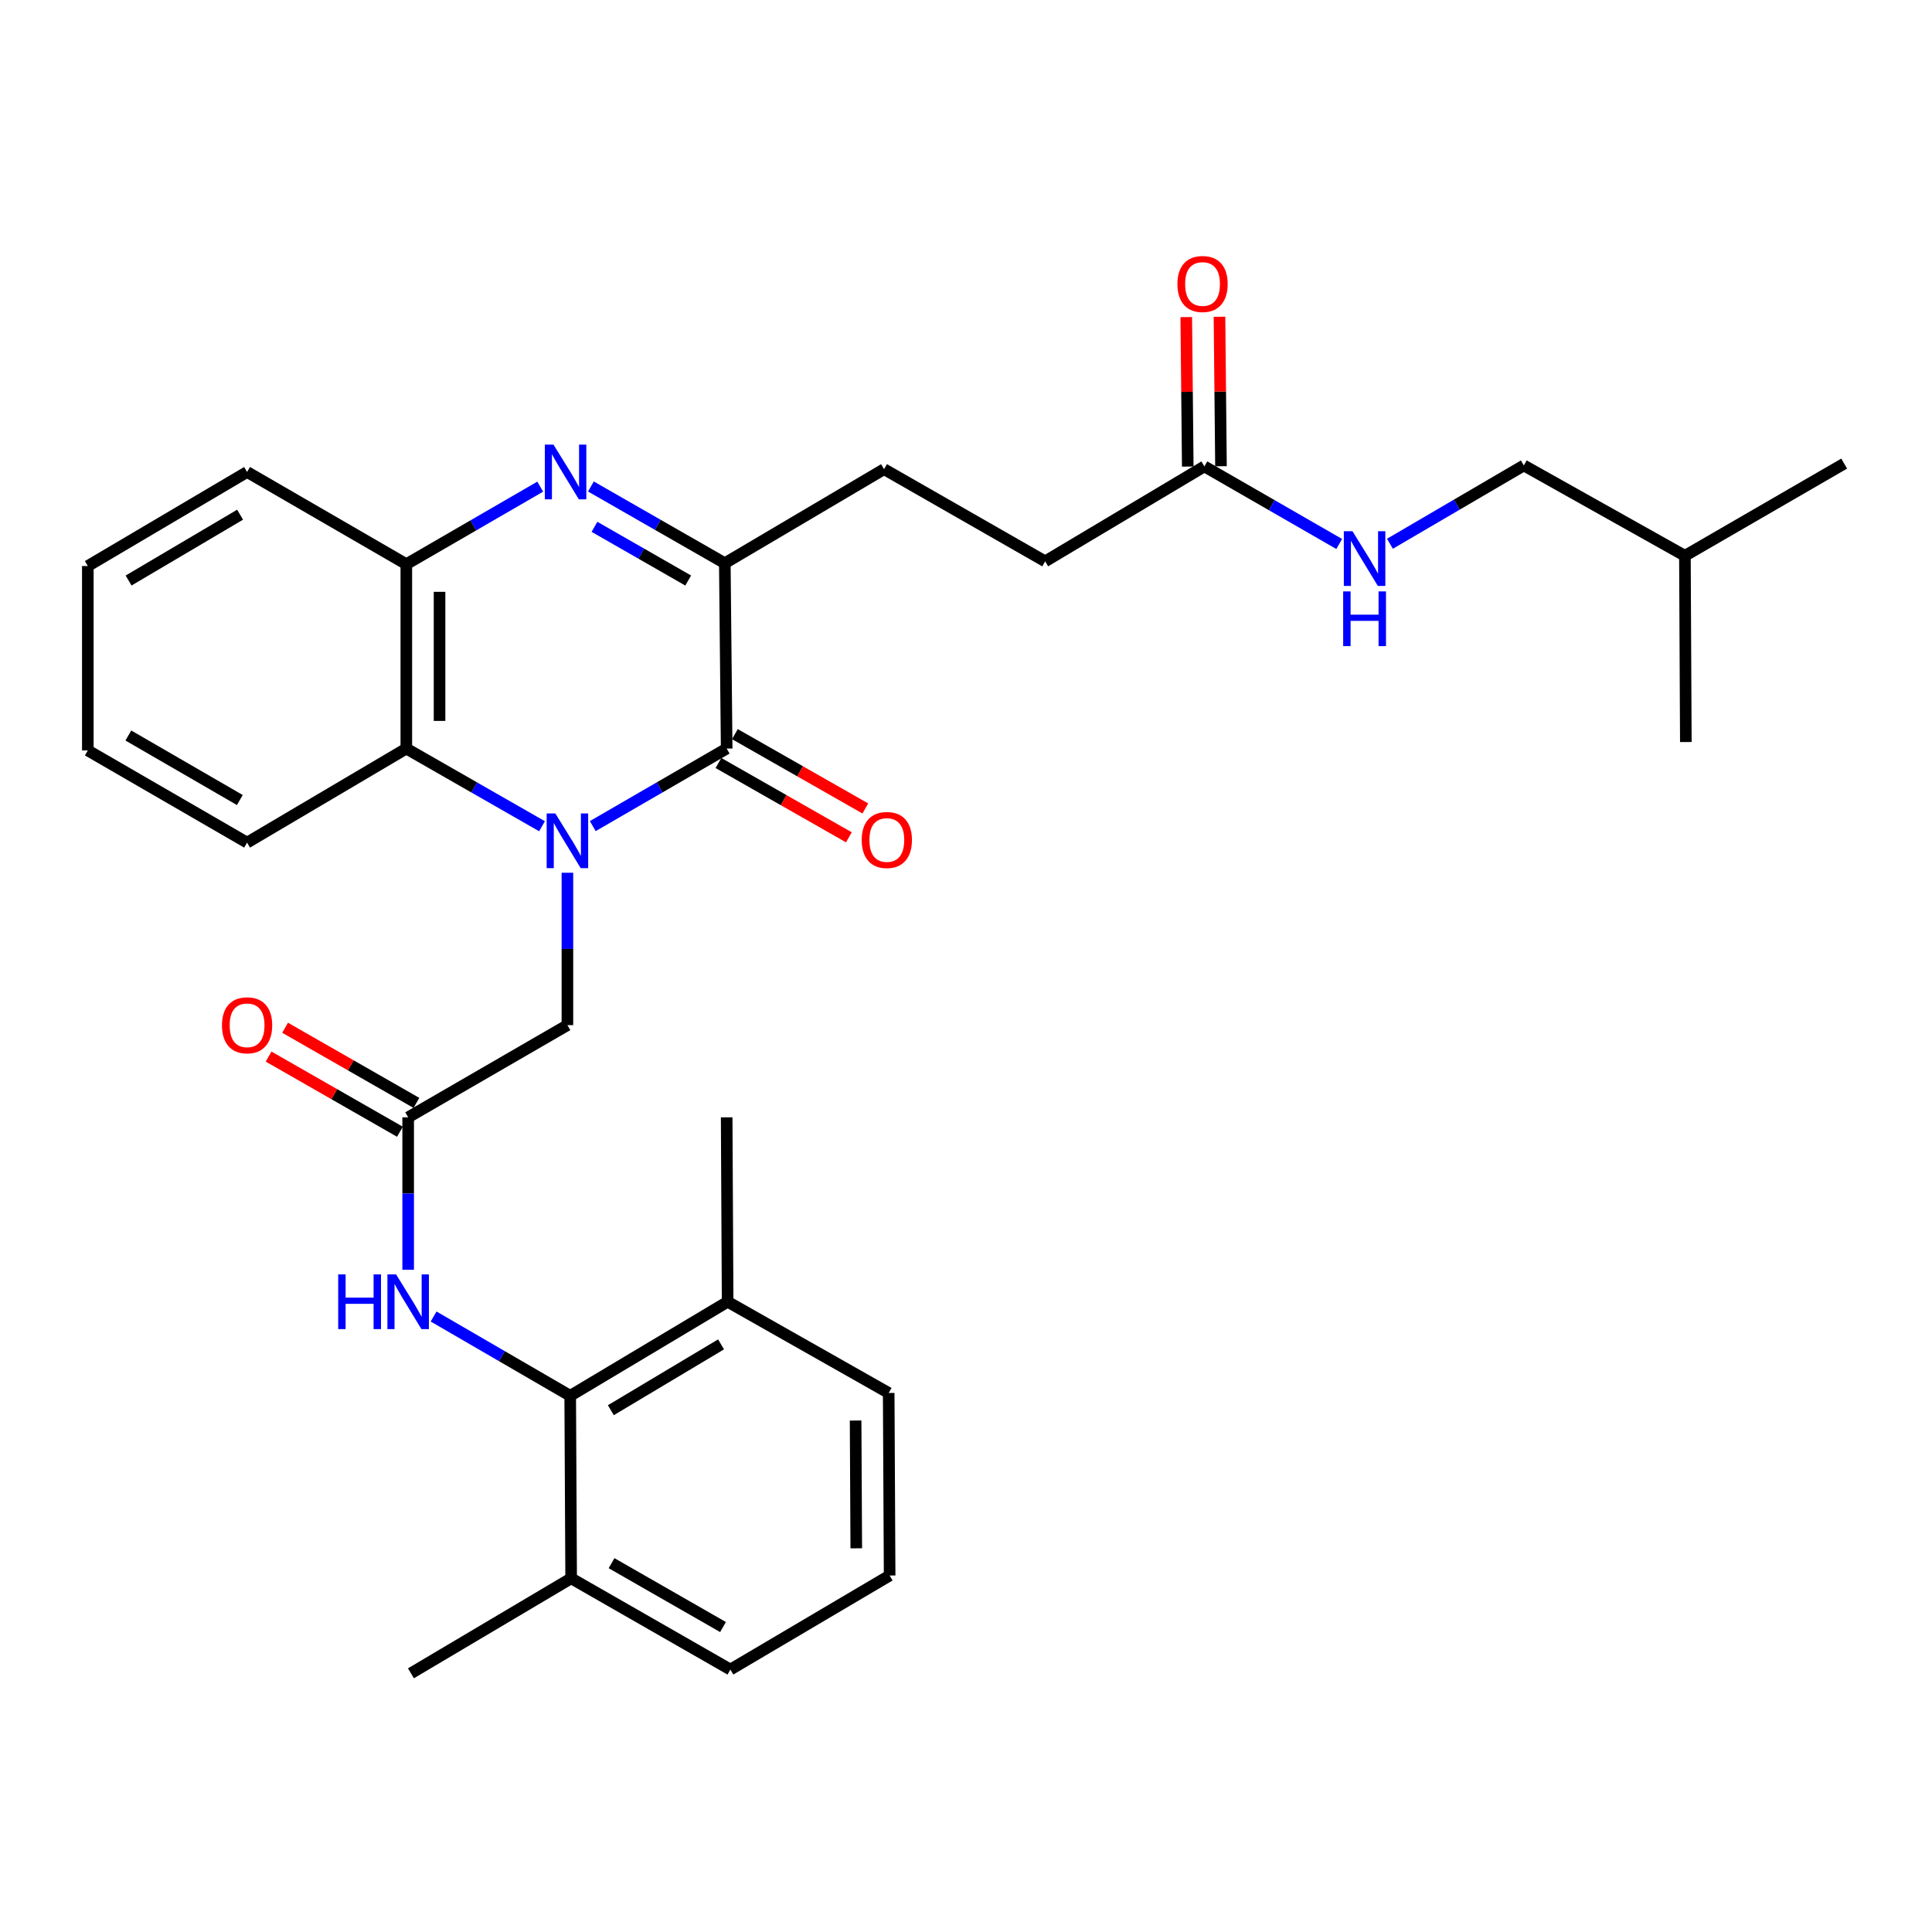 <?xml version='1.0' encoding='iso-8859-1'?>
<svg version='1.1' baseProfile='full'
              xmlns='http://www.w3.org/2000/svg'
                      xmlns:rdkit='http://www.rdkit.org/xml'
                      xmlns:xlink='http://www.w3.org/1999/xlink'
                  xml:space='preserve'
width='1000px' height='1000px' viewBox='0 0 1000 1000'>
<!-- END OF HEADER -->
<rect style='opacity:1.0;fill:#FFFFFF;stroke:none' width='1000' height='1000' x='0' y='0'> </rect>
<path class='bond-0' d='M 306.816,427.592 L 341.47,407.524' style='fill:none;fill-rule:evenodd;stroke:#0000FF;stroke-width:6px;stroke-linecap:butt;stroke-linejoin:miter;stroke-opacity:1' />
<path class='bond-0' d='M 341.47,407.524 L 376.123,387.456' style='fill:none;fill-rule:evenodd;stroke:#000000;stroke-width:6px;stroke-linecap:butt;stroke-linejoin:miter;stroke-opacity:1' />
<path class='bond-3' d='M 280.553,427.667 L 245.432,407.562' style='fill:none;fill-rule:evenodd;stroke:#0000FF;stroke-width:6px;stroke-linecap:butt;stroke-linejoin:miter;stroke-opacity:1' />
<path class='bond-3' d='M 245.432,407.562 L 210.311,387.456' style='fill:none;fill-rule:evenodd;stroke:#000000;stroke-width:6px;stroke-linecap:butt;stroke-linejoin:miter;stroke-opacity:1' />
<path class='bond-8' d='M 293.695,451.736 L 293.695,491.173' style='fill:none;fill-rule:evenodd;stroke:#0000FF;stroke-width:6px;stroke-linecap:butt;stroke-linejoin:miter;stroke-opacity:1' />
<path class='bond-8' d='M 293.695,491.173 L 293.695,530.61' style='fill:none;fill-rule:evenodd;stroke:#000000;stroke-width:6px;stroke-linecap:butt;stroke-linejoin:miter;stroke-opacity:1' />
<path class='bond-2' d='M 376.123,387.456 L 375.159,291.521' style='fill:none;fill-rule:evenodd;stroke:#000000;stroke-width:6px;stroke-linecap:butt;stroke-linejoin:miter;stroke-opacity:1' />
<path class='bond-10' d='M 371.867,394.926 L 405.623,414.161' style='fill:none;fill-rule:evenodd;stroke:#000000;stroke-width:6px;stroke-linecap:butt;stroke-linejoin:miter;stroke-opacity:1' />
<path class='bond-10' d='M 405.623,414.161 L 439.378,433.396' style='fill:none;fill-rule:evenodd;stroke:#FF0000;stroke-width:6px;stroke-linecap:butt;stroke-linejoin:miter;stroke-opacity:1' />
<path class='bond-10' d='M 380.38,379.987 L 414.135,399.222' style='fill:none;fill-rule:evenodd;stroke:#000000;stroke-width:6px;stroke-linecap:butt;stroke-linejoin:miter;stroke-opacity:1' />
<path class='bond-10' d='M 414.135,399.222 L 447.891,418.457' style='fill:none;fill-rule:evenodd;stroke:#FF0000;stroke-width:6px;stroke-linecap:butt;stroke-linejoin:miter;stroke-opacity:1' />
<path class='bond-1' d='M 279.619,251.89 L 244.965,271.954' style='fill:none;fill-rule:evenodd;stroke:#0000FF;stroke-width:6px;stroke-linecap:butt;stroke-linejoin:miter;stroke-opacity:1' />
<path class='bond-1' d='M 244.965,271.954 L 210.311,292.018' style='fill:none;fill-rule:evenodd;stroke:#000000;stroke-width:6px;stroke-linecap:butt;stroke-linejoin:miter;stroke-opacity:1' />
<path class='bond-31' d='M 305.855,251.808 L 340.507,271.665' style='fill:none;fill-rule:evenodd;stroke:#0000FF;stroke-width:6px;stroke-linecap:butt;stroke-linejoin:miter;stroke-opacity:1' />
<path class='bond-31' d='M 340.507,271.665 L 375.159,291.521' style='fill:none;fill-rule:evenodd;stroke:#000000;stroke-width:6px;stroke-linecap:butt;stroke-linejoin:miter;stroke-opacity:1' />
<path class='bond-31' d='M 307.701,272.684 L 331.958,286.583' style='fill:none;fill-rule:evenodd;stroke:#0000FF;stroke-width:6px;stroke-linecap:butt;stroke-linejoin:miter;stroke-opacity:1' />
<path class='bond-31' d='M 331.958,286.583 L 356.214,300.483' style='fill:none;fill-rule:evenodd;stroke:#000000;stroke-width:6px;stroke-linecap:butt;stroke-linejoin:miter;stroke-opacity:1' />
<path class='bond-11' d='M 375.159,291.521 L 457.587,242.841' style='fill:none;fill-rule:evenodd;stroke:#000000;stroke-width:6px;stroke-linecap:butt;stroke-linejoin:miter;stroke-opacity:1' />
<path class='bond-4' d='M 210.311,387.456 L 210.311,292.018' style='fill:none;fill-rule:evenodd;stroke:#000000;stroke-width:6px;stroke-linecap:butt;stroke-linejoin:miter;stroke-opacity:1' />
<path class='bond-4' d='M 227.506,373.141 L 227.506,306.333' style='fill:none;fill-rule:evenodd;stroke:#000000;stroke-width:6px;stroke-linecap:butt;stroke-linejoin:miter;stroke-opacity:1' />
<path class='bond-19' d='M 210.311,387.456 L 127.892,436.136' style='fill:none;fill-rule:evenodd;stroke:#000000;stroke-width:6px;stroke-linecap:butt;stroke-linejoin:miter;stroke-opacity:1' />
<path class='bond-20' d='M 210.311,292.018 L 127.892,244.293' style='fill:none;fill-rule:evenodd;stroke:#000000;stroke-width:6px;stroke-linecap:butt;stroke-linejoin:miter;stroke-opacity:1' />
<path class='bond-5' d='M 295.137,722.462 L 259.784,701.943' style='fill:none;fill-rule:evenodd;stroke:#000000;stroke-width:6px;stroke-linecap:butt;stroke-linejoin:miter;stroke-opacity:1' />
<path class='bond-5' d='M 259.784,701.943 L 224.431,681.423' style='fill:none;fill-rule:evenodd;stroke:#0000FF;stroke-width:6px;stroke-linecap:butt;stroke-linejoin:miter;stroke-opacity:1' />
<path class='bond-14' d='M 295.137,722.462 L 376.62,673.783' style='fill:none;fill-rule:evenodd;stroke:#000000;stroke-width:6px;stroke-linecap:butt;stroke-linejoin:miter;stroke-opacity:1' />
<path class='bond-14' d='M 316.178,729.921 L 373.216,695.845' style='fill:none;fill-rule:evenodd;stroke:#000000;stroke-width:6px;stroke-linecap:butt;stroke-linejoin:miter;stroke-opacity:1' />
<path class='bond-15' d='M 295.137,722.462 L 295.625,816.936' style='fill:none;fill-rule:evenodd;stroke:#000000;stroke-width:6px;stroke-linecap:butt;stroke-linejoin:miter;stroke-opacity:1' />
<path class='bond-6' d='M 211.267,578.325 L 293.695,530.61' style='fill:none;fill-rule:evenodd;stroke:#000000;stroke-width:6px;stroke-linecap:butt;stroke-linejoin:miter;stroke-opacity:1' />
<path class='bond-7' d='M 211.267,578.325 L 211.267,617.78' style='fill:none;fill-rule:evenodd;stroke:#000000;stroke-width:6px;stroke-linecap:butt;stroke-linejoin:miter;stroke-opacity:1' />
<path class='bond-7' d='M 211.267,617.78 L 211.267,657.236' style='fill:none;fill-rule:evenodd;stroke:#0000FF;stroke-width:6px;stroke-linecap:butt;stroke-linejoin:miter;stroke-opacity:1' />
<path class='bond-13' d='M 215.537,570.863 L 181.551,551.413' style='fill:none;fill-rule:evenodd;stroke:#000000;stroke-width:6px;stroke-linecap:butt;stroke-linejoin:miter;stroke-opacity:1' />
<path class='bond-13' d='M 181.551,551.413 L 147.564,531.963' style='fill:none;fill-rule:evenodd;stroke:#FF0000;stroke-width:6px;stroke-linecap:butt;stroke-linejoin:miter;stroke-opacity:1' />
<path class='bond-13' d='M 206.996,585.786 L 173.01,566.336' style='fill:none;fill-rule:evenodd;stroke:#000000;stroke-width:6px;stroke-linecap:butt;stroke-linejoin:miter;stroke-opacity:1' />
<path class='bond-13' d='M 173.01,566.336 L 139.024,546.886' style='fill:none;fill-rule:evenodd;stroke:#FF0000;stroke-width:6px;stroke-linecap:butt;stroke-linejoin:miter;stroke-opacity:1' />
<path class='bond-9' d='M 623.38,241.409 L 540.971,290.556' style='fill:none;fill-rule:evenodd;stroke:#000000;stroke-width:6px;stroke-linecap:butt;stroke-linejoin:miter;stroke-opacity:1' />
<path class='bond-12' d='M 623.38,241.409 L 658.277,261.488' style='fill:none;fill-rule:evenodd;stroke:#000000;stroke-width:6px;stroke-linecap:butt;stroke-linejoin:miter;stroke-opacity:1' />
<path class='bond-12' d='M 658.277,261.488 L 693.173,281.567' style='fill:none;fill-rule:evenodd;stroke:#0000FF;stroke-width:6px;stroke-linecap:butt;stroke-linejoin:miter;stroke-opacity:1' />
<path class='bond-16' d='M 631.977,241.322 L 631.59,202.637' style='fill:none;fill-rule:evenodd;stroke:#000000;stroke-width:6px;stroke-linecap:butt;stroke-linejoin:miter;stroke-opacity:1' />
<path class='bond-16' d='M 631.59,202.637 L 631.202,163.952' style='fill:none;fill-rule:evenodd;stroke:#FF0000;stroke-width:6px;stroke-linecap:butt;stroke-linejoin:miter;stroke-opacity:1' />
<path class='bond-16' d='M 614.783,241.495 L 614.396,202.809' style='fill:none;fill-rule:evenodd;stroke:#000000;stroke-width:6px;stroke-linecap:butt;stroke-linejoin:miter;stroke-opacity:1' />
<path class='bond-16' d='M 614.396,202.809 L 614.009,164.124' style='fill:none;fill-rule:evenodd;stroke:#FF0000;stroke-width:6px;stroke-linecap:butt;stroke-linejoin:miter;stroke-opacity:1' />
<path class='bond-17' d='M 457.587,242.841 L 540.971,290.556' style='fill:none;fill-rule:evenodd;stroke:#000000;stroke-width:6px;stroke-linecap:butt;stroke-linejoin:miter;stroke-opacity:1' />
<path class='bond-18' d='M 719.432,281.445 L 754.083,261.178' style='fill:none;fill-rule:evenodd;stroke:#0000FF;stroke-width:6px;stroke-linecap:butt;stroke-linejoin:miter;stroke-opacity:1' />
<path class='bond-18' d='M 754.083,261.178 L 788.733,240.912' style='fill:none;fill-rule:evenodd;stroke:#000000;stroke-width:6px;stroke-linecap:butt;stroke-linejoin:miter;stroke-opacity:1' />
<path class='bond-22' d='M 376.62,673.783 L 459.985,721.001' style='fill:none;fill-rule:evenodd;stroke:#000000;stroke-width:6px;stroke-linecap:butt;stroke-linejoin:miter;stroke-opacity:1' />
<path class='bond-24' d='M 376.62,673.783 L 376.123,578.325' style='fill:none;fill-rule:evenodd;stroke:#000000;stroke-width:6px;stroke-linecap:butt;stroke-linejoin:miter;stroke-opacity:1' />
<path class='bond-23' d='M 295.625,816.936 L 378.043,864.154' style='fill:none;fill-rule:evenodd;stroke:#000000;stroke-width:6px;stroke-linecap:butt;stroke-linejoin:miter;stroke-opacity:1' />
<path class='bond-23' d='M 316.535,809.099 L 374.228,842.152' style='fill:none;fill-rule:evenodd;stroke:#000000;stroke-width:6px;stroke-linecap:butt;stroke-linejoin:miter;stroke-opacity:1' />
<path class='bond-25' d='M 295.625,816.936 L 212.699,866.103' style='fill:none;fill-rule:evenodd;stroke:#000000;stroke-width:6px;stroke-linecap:butt;stroke-linejoin:miter;stroke-opacity:1' />
<path class='bond-26' d='M 788.733,240.912 L 872.108,287.671' style='fill:none;fill-rule:evenodd;stroke:#000000;stroke-width:6px;stroke-linecap:butt;stroke-linejoin:miter;stroke-opacity:1' />
<path class='bond-29' d='M 127.892,436.136 L 45.455,388.421' style='fill:none;fill-rule:evenodd;stroke:#000000;stroke-width:6px;stroke-linecap:butt;stroke-linejoin:miter;stroke-opacity:1' />
<path class='bond-29' d='M 124.14,414.097 L 66.434,380.697' style='fill:none;fill-rule:evenodd;stroke:#000000;stroke-width:6px;stroke-linecap:butt;stroke-linejoin:miter;stroke-opacity:1' />
<path class='bond-32' d='M 127.892,244.293 L 45.455,292.973' style='fill:none;fill-rule:evenodd;stroke:#000000;stroke-width:6px;stroke-linecap:butt;stroke-linejoin:miter;stroke-opacity:1' />
<path class='bond-32' d='M 124.27,266.401 L 66.563,300.477' style='fill:none;fill-rule:evenodd;stroke:#000000;stroke-width:6px;stroke-linecap:butt;stroke-linejoin:miter;stroke-opacity:1' />
<path class='bond-21' d='M 460.472,815.484 L 378.043,864.154' style='fill:none;fill-rule:evenodd;stroke:#000000;stroke-width:6px;stroke-linecap:butt;stroke-linejoin:miter;stroke-opacity:1' />
<path class='bond-33' d='M 460.472,815.484 L 459.985,721.001' style='fill:none;fill-rule:evenodd;stroke:#000000;stroke-width:6px;stroke-linecap:butt;stroke-linejoin:miter;stroke-opacity:1' />
<path class='bond-33' d='M 443.204,801.4 L 442.863,735.262' style='fill:none;fill-rule:evenodd;stroke:#000000;stroke-width:6px;stroke-linecap:butt;stroke-linejoin:miter;stroke-opacity:1' />
<path class='bond-27' d='M 872.108,287.671 L 872.585,384.075' style='fill:none;fill-rule:evenodd;stroke:#000000;stroke-width:6px;stroke-linecap:butt;stroke-linejoin:miter;stroke-opacity:1' />
<path class='bond-28' d='M 872.108,287.671 L 954.545,239.957' style='fill:none;fill-rule:evenodd;stroke:#000000;stroke-width:6px;stroke-linecap:butt;stroke-linejoin:miter;stroke-opacity:1' />
<path class='bond-30' d='M 45.455,388.421 L 45.455,292.973' style='fill:none;fill-rule:evenodd;stroke:#000000;stroke-width:6px;stroke-linecap:butt;stroke-linejoin:miter;stroke-opacity:1' />
<path  class='atom-0' d='M 287.435 421.03
L 296.715 436.03
Q 297.635 437.51, 299.115 440.19
Q 300.595 442.87, 300.675 443.03
L 300.675 421.03
L 304.435 421.03
L 304.435 449.35
L 300.555 449.35
L 290.595 432.95
Q 289.435 431.03, 288.195 428.83
Q 286.995 426.63, 286.635 425.95
L 286.635 449.35
L 282.955 449.35
L 282.955 421.03
L 287.435 421.03
' fill='#0000FF'/>
<path  class='atom-2' d='M 286.48 230.133
L 295.76 245.133
Q 296.68 246.613, 298.16 249.293
Q 299.64 251.973, 299.72 252.133
L 299.72 230.133
L 303.48 230.133
L 303.48 258.453
L 299.6 258.453
L 289.64 242.053
Q 288.48 240.133, 287.24 237.933
Q 286.04 235.733, 285.68 235.053
L 285.68 258.453
L 282 258.453
L 282 230.133
L 286.48 230.133
' fill='#0000FF'/>
<path  class='atom-8' d='M 175.047 659.623
L 178.887 659.623
L 178.887 671.663
L 193.367 671.663
L 193.367 659.623
L 197.207 659.623
L 197.207 687.943
L 193.367 687.943
L 193.367 674.863
L 178.887 674.863
L 178.887 687.943
L 175.047 687.943
L 175.047 659.623
' fill='#0000FF'/>
<path  class='atom-8' d='M 205.007 659.623
L 214.287 674.623
Q 215.207 676.103, 216.687 678.783
Q 218.167 681.463, 218.247 681.623
L 218.247 659.623
L 222.007 659.623
L 222.007 687.943
L 218.127 687.943
L 208.167 671.543
Q 207.007 669.623, 205.767 667.423
Q 204.567 665.223, 204.207 664.543
L 204.207 687.943
L 200.527 687.943
L 200.527 659.623
L 205.007 659.623
' fill='#0000FF'/>
<path  class='atom-11' d='M 446.02 434.774
Q 446.02 427.974, 449.38 424.174
Q 452.74 420.374, 459.02 420.374
Q 465.3 420.374, 468.66 424.174
Q 472.02 427.974, 472.02 434.774
Q 472.02 441.654, 468.62 445.574
Q 465.22 449.454, 459.02 449.454
Q 452.78 449.454, 449.38 445.574
Q 446.02 441.694, 446.02 434.774
M 459.02 446.254
Q 463.34 446.254, 465.66 443.374
Q 468.02 440.454, 468.02 434.774
Q 468.02 429.214, 465.66 426.414
Q 463.34 423.574, 459.02 423.574
Q 454.7 423.574, 452.34 426.374
Q 450.02 429.174, 450.02 434.774
Q 450.02 440.494, 452.34 443.374
Q 454.7 446.254, 459.02 446.254
' fill='#FF0000'/>
<path  class='atom-13' d='M 700.045 274.963
L 709.325 289.963
Q 710.245 291.443, 711.725 294.123
Q 713.205 296.803, 713.285 296.963
L 713.285 274.963
L 717.045 274.963
L 717.045 303.283
L 713.165 303.283
L 703.205 286.883
Q 702.045 284.963, 700.805 282.763
Q 699.605 280.563, 699.245 279.883
L 699.245 303.283
L 695.565 303.283
L 695.565 274.963
L 700.045 274.963
' fill='#0000FF'/>
<path  class='atom-13' d='M 695.225 306.115
L 699.065 306.115
L 699.065 318.155
L 713.545 318.155
L 713.545 306.115
L 717.385 306.115
L 717.385 334.435
L 713.545 334.435
L 713.545 321.355
L 699.065 321.355
L 699.065 334.435
L 695.225 334.435
L 695.225 306.115
' fill='#0000FF'/>
<path  class='atom-14' d='M 114.892 530.69
Q 114.892 523.89, 118.252 520.09
Q 121.612 516.29, 127.892 516.29
Q 134.172 516.29, 137.532 520.09
Q 140.892 523.89, 140.892 530.69
Q 140.892 537.57, 137.492 541.49
Q 134.092 545.37, 127.892 545.37
Q 121.652 545.37, 118.252 541.49
Q 114.892 537.61, 114.892 530.69
M 127.892 542.17
Q 132.212 542.17, 134.532 539.29
Q 136.892 536.37, 136.892 530.69
Q 136.892 525.13, 134.532 522.33
Q 132.212 519.49, 127.892 519.49
Q 123.572 519.49, 121.212 522.29
Q 118.892 525.09, 118.892 530.69
Q 118.892 536.41, 121.212 539.29
Q 123.572 542.17, 127.892 542.17
' fill='#FF0000'/>
<path  class='atom-17' d='M 609.434 146.995
Q 609.434 140.195, 612.794 136.395
Q 616.154 132.595, 622.434 132.595
Q 628.714 132.595, 632.074 136.395
Q 635.434 140.195, 635.434 146.995
Q 635.434 153.875, 632.034 157.795
Q 628.634 161.675, 622.434 161.675
Q 616.194 161.675, 612.794 157.795
Q 609.434 153.915, 609.434 146.995
M 622.434 158.475
Q 626.754 158.475, 629.074 155.595
Q 631.434 152.675, 631.434 146.995
Q 631.434 141.435, 629.074 138.635
Q 626.754 135.795, 622.434 135.795
Q 618.114 135.795, 615.754 138.595
Q 613.434 141.395, 613.434 146.995
Q 613.434 152.715, 615.754 155.595
Q 618.114 158.475, 622.434 158.475
' fill='#FF0000'/>
</svg>
